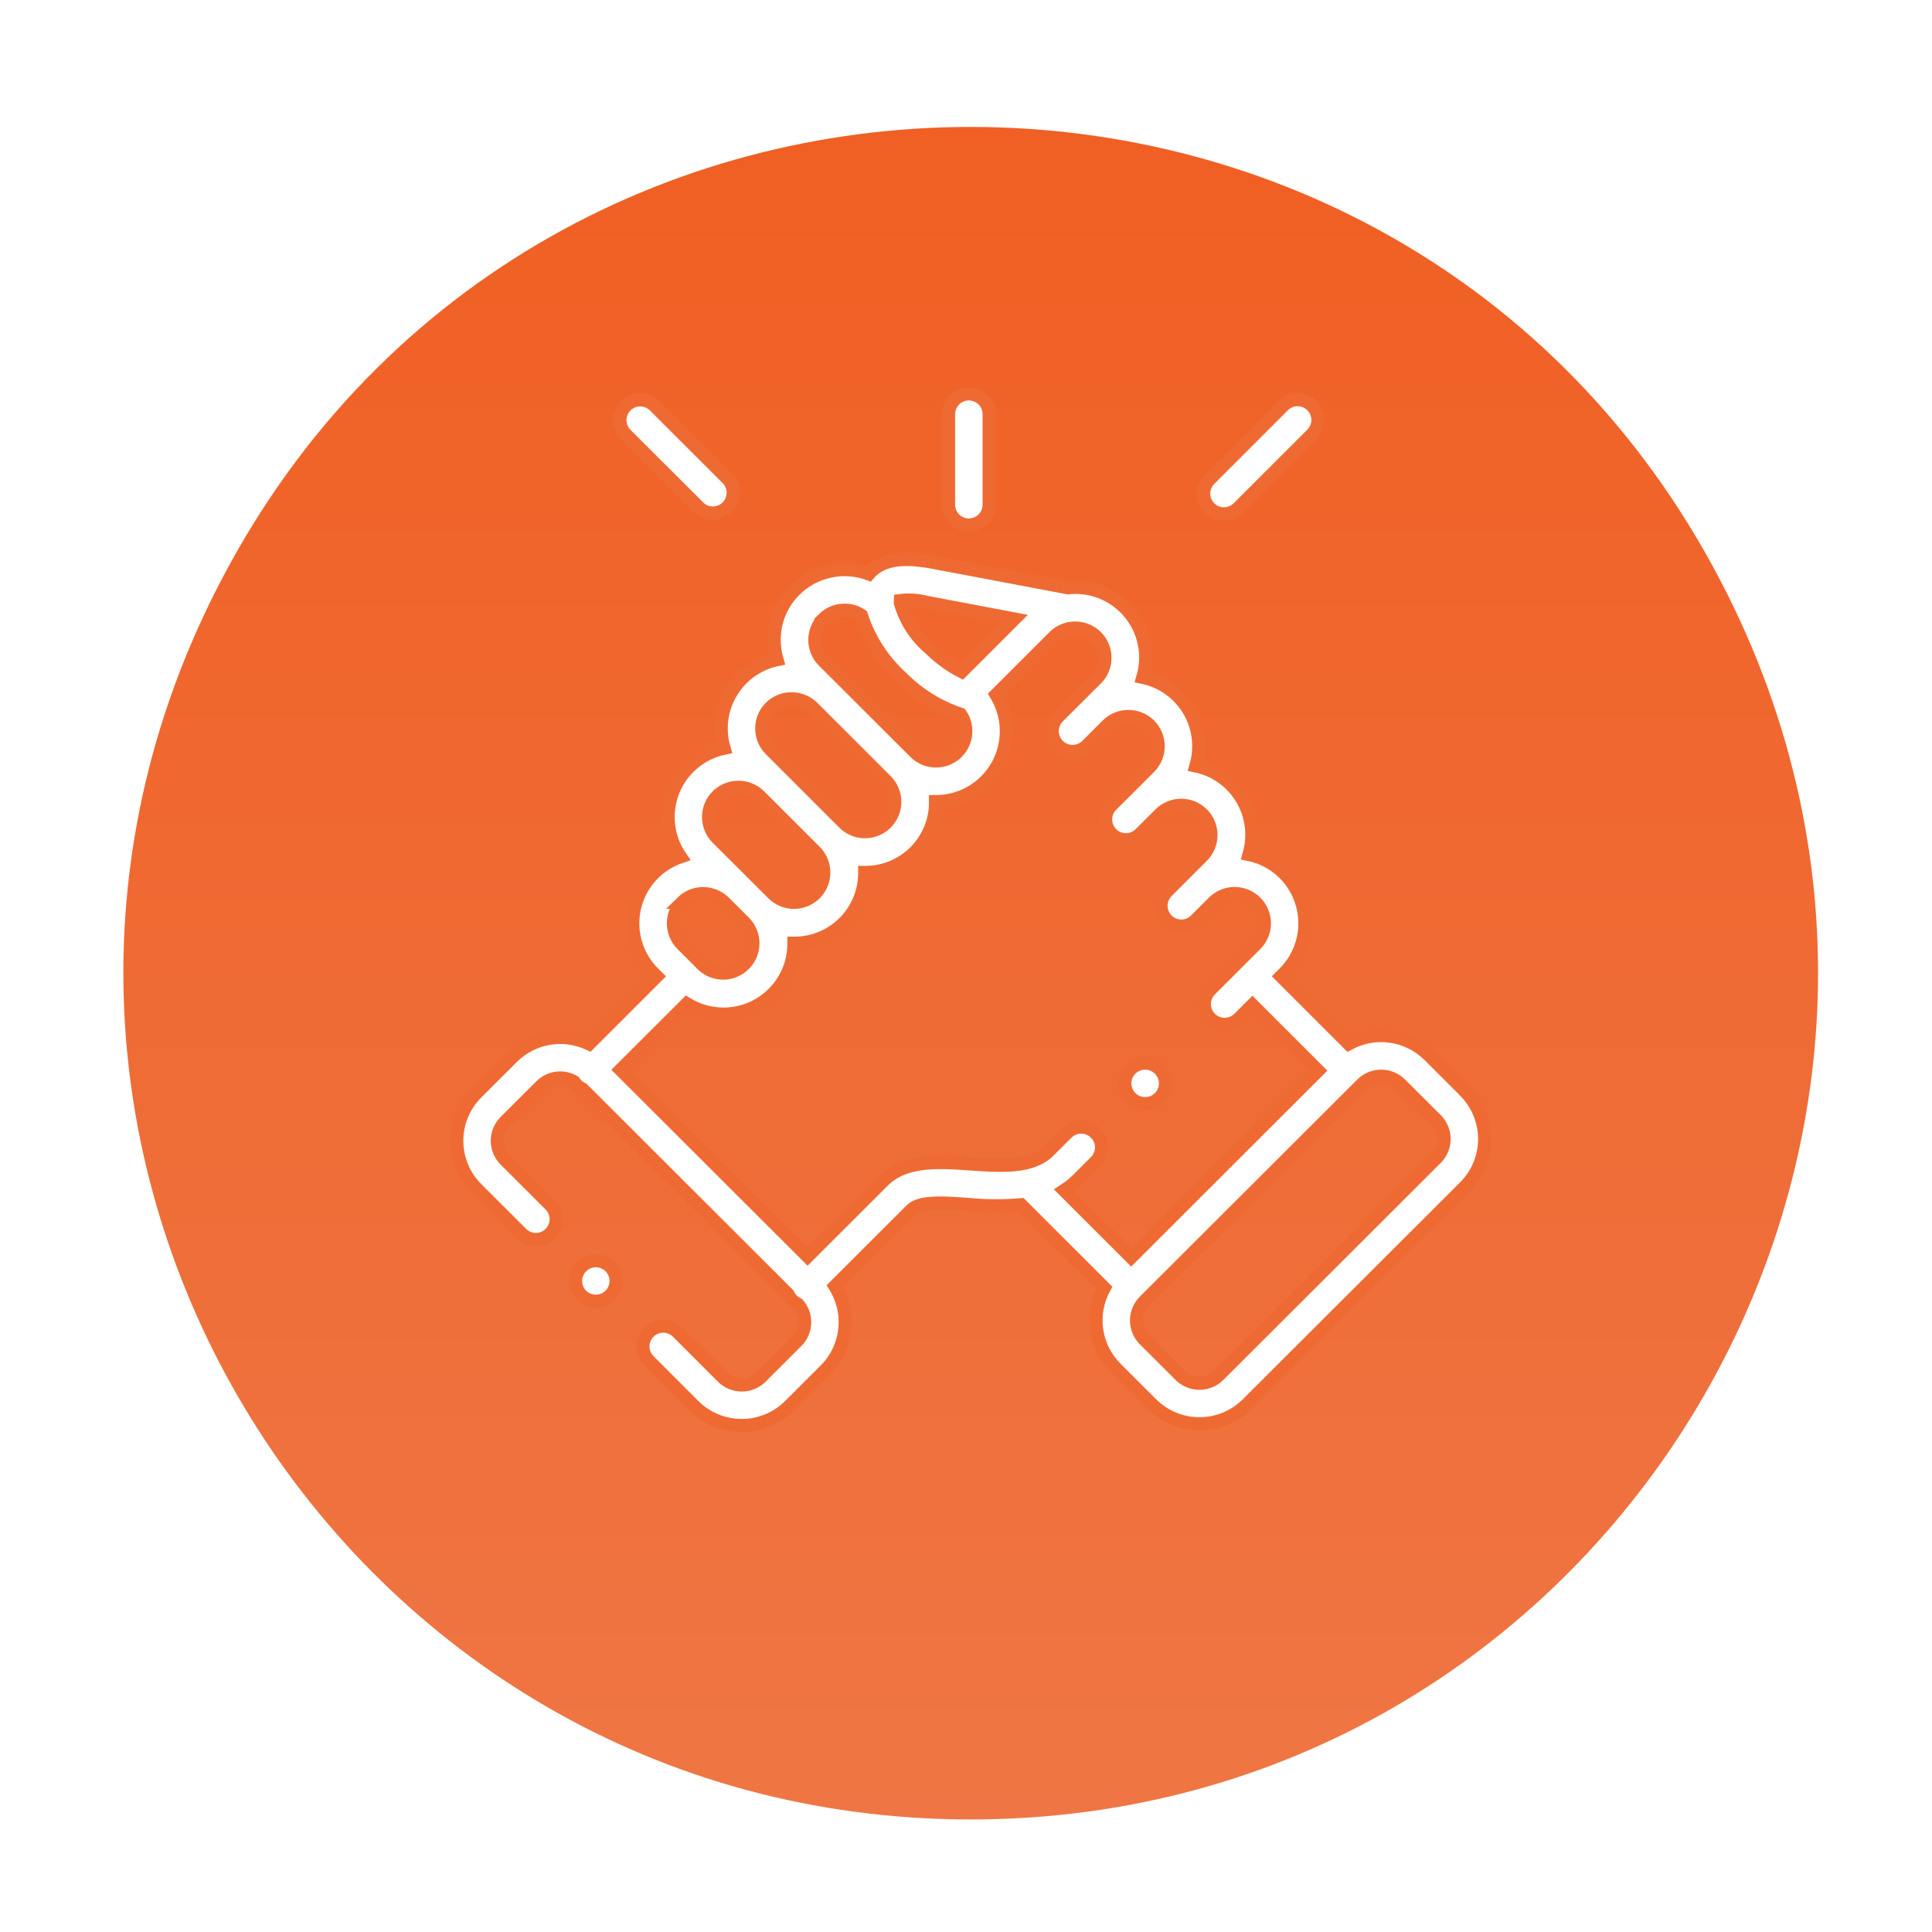 <svg width="103" height="103" viewBox="0 0 103 103" fill="none" xmlns="http://www.w3.org/2000/svg">
<g id="Group 174">
<g id="Group" filter="url(#filter0_d_45_26)">
<path id="Polygon 1" d="M11.398 28.707C28.024 -4.546 75.478 -4.546 92.105 28.707C107.103 58.7 85.29 94 51.751 94C18.212 94 -3.601 58.7 11.398 28.707Z" fill="url(#paint0_linear_45_26)"/>
</g>
<g id="COLLABORATE">
<path id="Path 308" d="M51.652 27.989C51.938 27.989 52.214 27.875 52.417 27.672C52.62 27.469 52.734 27.194 52.734 26.907V22.082C52.734 21.795 52.62 21.52 52.417 21.317C52.214 21.114 51.938 21 51.652 21C51.365 21 51.089 21.114 50.886 21.317C50.684 21.52 50.57 21.795 50.57 22.082V26.907C50.57 27.194 50.684 27.469 50.886 27.672C51.089 27.875 51.365 27.989 51.652 27.989Z" fill="white" stroke="#EF6A33" stroke-width="0.7"/>
<path id="Path 309" d="M78.097 58.167L76.186 56.261C75.632 55.711 74.916 55.354 74.144 55.244C73.371 55.134 72.584 55.276 71.899 55.649L68.299 52.049L68.474 51.874C69.175 51.17 69.568 50.217 69.568 49.224C69.568 48.231 69.175 47.278 68.474 46.574C67.959 46.057 67.305 45.703 66.591 45.556C66.69 45.214 66.74 44.859 66.74 44.503C66.74 43.642 66.444 42.807 65.901 42.139C65.359 41.471 64.602 41.01 63.76 40.834C63.859 40.492 63.909 40.137 63.909 39.781C63.909 38.92 63.614 38.085 63.071 37.417C62.528 36.749 61.771 36.288 60.929 36.113C61.102 35.522 61.128 34.896 61.002 34.293C60.876 33.689 60.603 33.126 60.208 32.653C59.812 32.181 59.305 31.813 58.733 31.583C58.161 31.353 57.541 31.268 56.929 31.335L49.79 29.986C48.702 29.78 47.342 29.643 46.484 30.426C46.426 30.479 46.371 30.536 46.32 30.596C45.647 30.35 44.919 30.301 44.22 30.455C43.52 30.609 42.88 30.959 42.373 31.464C42.023 31.811 41.745 32.224 41.557 32.68C41.368 33.135 41.271 33.623 41.273 34.116C41.272 34.472 41.323 34.827 41.422 35.169C40.581 35.347 39.828 35.808 39.287 36.475C38.745 37.142 38.45 37.974 38.45 38.833C38.449 39.19 38.499 39.546 38.599 39.889C37.995 40.016 37.432 40.29 36.959 40.686C36.486 41.083 36.119 41.59 35.889 42.162C35.659 42.735 35.574 43.355 35.641 43.968C35.708 44.582 35.925 45.169 36.274 45.678C35.671 45.884 35.13 46.239 34.703 46.712C34.276 47.184 33.976 47.758 33.832 48.378C33.688 48.999 33.704 49.645 33.88 50.258C34.055 50.87 34.383 51.428 34.834 51.878L35.009 52.052L31.409 55.652C30.736 55.336 29.983 55.234 29.251 55.361C28.519 55.488 27.843 55.837 27.317 56.361L25.405 58.268C24.73 58.945 24.352 59.862 24.352 60.818C24.352 61.774 24.73 62.691 25.405 63.368L27.792 65.752C27.892 65.855 28.011 65.937 28.143 65.993C28.275 66.05 28.417 66.079 28.56 66.08C28.704 66.081 28.846 66.054 28.979 65.999C29.111 65.945 29.232 65.864 29.333 65.763C29.435 65.661 29.515 65.541 29.569 65.408C29.624 65.275 29.651 65.133 29.65 64.989C29.649 64.846 29.619 64.704 29.562 64.572C29.506 64.44 29.424 64.321 29.321 64.221L26.934 61.837C26.665 61.565 26.514 61.199 26.514 60.817C26.514 60.434 26.665 60.068 26.934 59.796L28.846 57.889C29.073 57.663 29.369 57.52 29.688 57.48C30.006 57.441 30.328 57.508 30.604 57.672C30.643 57.732 30.689 57.788 30.74 57.839C30.83 57.929 30.935 58.002 31.051 58.055L42.018 69.006C42.123 69.239 42.308 69.425 42.54 69.533C42.782 69.809 42.91 70.166 42.899 70.532C42.888 70.899 42.738 71.248 42.48 71.508L40.569 73.416C40.297 73.686 39.929 73.837 39.546 73.837C39.162 73.837 38.795 73.686 38.523 73.416L36.136 71.029C36.036 70.926 35.916 70.844 35.784 70.787C35.653 70.731 35.511 70.701 35.367 70.7C35.224 70.699 35.081 70.727 34.949 70.781C34.816 70.835 34.695 70.916 34.594 71.017C34.492 71.119 34.412 71.239 34.358 71.372C34.303 71.505 34.276 71.647 34.277 71.791C34.278 71.934 34.308 72.076 34.364 72.208C34.42 72.34 34.503 72.459 34.606 72.559L36.994 74.948C37.672 75.621 38.588 75.998 39.544 75.998C40.499 75.998 41.415 75.621 42.094 74.948L44.006 73.039C44.582 72.461 44.945 71.704 45.037 70.893C45.129 70.082 44.944 69.264 44.512 68.571L48.566 64.522L48.579 64.509C49.043 64.029 50.336 64.119 51.586 64.209C52.532 64.302 53.484 64.309 54.432 64.228L58.871 68.662C58.498 69.347 58.356 70.134 58.466 70.906C58.577 71.677 58.934 72.393 59.485 72.945L61.397 74.854C62.074 75.528 62.991 75.906 63.947 75.906C64.902 75.906 65.819 75.528 66.497 74.854L78.097 63.273C78.771 62.596 79.15 61.679 79.15 60.723C79.15 59.767 78.771 58.85 78.097 58.173V58.167ZM49.387 32.111L54.08 32.999L51.271 35.807C50.65 35.488 50.083 35.075 49.588 34.584C48.822 33.943 48.268 33.086 47.996 32.125C47.994 32.089 47.994 32.054 47.996 32.018C48.461 31.96 48.933 31.991 49.387 32.111ZM43.902 32.993C44.164 32.733 44.509 32.572 44.877 32.537C45.245 32.502 45.614 32.596 45.921 32.802C46.34 34.088 47.088 35.241 48.092 36.147C48.967 37.023 50.034 37.684 51.209 38.078C51.434 38.404 51.529 38.802 51.476 39.195C51.422 39.587 51.224 39.946 50.92 40.2C50.617 40.453 50.229 40.585 49.833 40.567C49.437 40.55 49.062 40.386 48.782 40.106L43.903 35.236C43.607 34.938 43.441 34.535 43.441 34.115C43.441 33.695 43.607 33.292 43.903 32.994L43.902 32.993ZM41.075 37.714C41.374 37.419 41.778 37.253 42.199 37.253C42.619 37.253 43.023 37.419 43.323 37.714L47.25 41.637C47.543 41.936 47.706 42.339 47.704 42.758C47.702 43.178 47.534 43.579 47.238 43.875C46.941 44.171 46.54 44.338 46.12 44.34C45.701 44.342 45.298 44.178 45 43.884L42.02 40.904L42.006 40.89L41.074 39.958C40.777 39.66 40.61 39.257 40.61 38.837C40.61 38.416 40.777 38.013 41.074 37.715L41.075 37.714ZM38.243 42.434C38.541 42.139 38.942 41.974 39.361 41.972C39.781 41.971 40.183 42.134 40.484 42.426L43.474 45.414C43.763 45.714 43.923 46.116 43.919 46.533C43.915 46.95 43.747 47.348 43.452 47.642C43.157 47.937 42.757 48.103 42.34 48.105C41.923 48.108 41.522 47.946 41.224 47.655L40.139 46.572L38.239 44.679C37.942 44.381 37.776 43.977 37.776 43.557C37.776 43.136 37.942 42.732 38.239 42.434H38.243ZM36.359 48.104C36.658 47.808 37.063 47.641 37.484 47.641C37.906 47.641 38.31 47.808 38.61 48.104L39.695 49.188C39.984 49.488 40.144 49.89 40.14 50.307C40.136 50.724 39.968 51.122 39.672 51.416C39.377 51.711 38.977 51.877 38.56 51.879C38.143 51.881 37.742 51.719 37.444 51.428L37.308 51.293V51.288L37.302 51.282L36.365 50.348C36.068 50.05 35.901 49.647 35.901 49.226C35.901 48.805 36.068 48.402 36.365 48.104H36.359ZM58.406 60.404C58.203 60.201 57.928 60.087 57.641 60.087C57.354 60.087 57.078 60.201 56.876 60.404L55.913 61.365C54.998 62.28 53.341 62.165 51.739 62.053C49.999 61.932 48.199 61.807 47.039 63.003L43.054 66.983L33.089 57.033L36.615 53.513C37.183 53.861 37.834 54.051 38.501 54.064C39.168 54.077 39.826 53.912 40.408 53.586C40.989 53.26 41.474 52.785 41.811 52.21C42.148 51.635 42.326 50.98 42.326 50.313C42.326 50.304 42.326 50.294 42.326 50.285H42.35C42.842 50.286 43.33 50.19 43.785 50.002C44.24 49.814 44.654 49.538 45.002 49.191C45.351 48.843 45.627 48.429 45.815 47.974C46.004 47.519 46.1 47.032 46.1 46.539C46.1 46.53 46.1 46.52 46.1 46.511H46.128C46.623 46.513 47.113 46.416 47.57 46.227C48.028 46.037 48.443 45.759 48.792 45.407C49.141 45.056 49.416 44.639 49.603 44.181C49.789 43.722 49.883 43.231 49.878 42.736H49.907C50.572 42.735 51.224 42.556 51.798 42.22C52.371 41.883 52.845 41.4 53.171 40.82C53.496 40.24 53.662 39.584 53.651 38.919C53.639 38.255 53.452 37.605 53.107 37.036L56.198 33.946C56.42 33.725 56.702 33.574 57.01 33.513C57.042 33.513 57.074 33.504 57.11 33.498C57.438 33.453 57.772 33.513 58.064 33.667C58.357 33.822 58.594 34.065 58.742 34.361C58.89 34.657 58.941 34.992 58.889 35.319C58.836 35.646 58.683 35.949 58.45 36.184L57.509 37.121L57.499 37.13L56.415 38.212C56.314 38.313 56.234 38.432 56.18 38.564C56.126 38.696 56.098 38.837 56.098 38.979C56.098 39.121 56.127 39.262 56.181 39.394C56.236 39.525 56.316 39.645 56.417 39.745C56.517 39.846 56.637 39.925 56.769 39.98C56.9 40.034 57.041 40.062 57.184 40.062C57.326 40.061 57.467 40.033 57.598 39.978C57.73 39.924 57.849 39.844 57.95 39.743L58.895 38.799L59.038 38.657C59.337 38.361 59.741 38.196 60.161 38.197C60.582 38.198 60.985 38.365 61.283 38.662C61.579 38.96 61.746 39.363 61.746 39.783C61.746 40.203 61.579 40.606 61.283 40.904L60.336 41.853L59.25 42.933C59.051 43.137 58.941 43.41 58.943 43.694C58.944 43.978 59.058 44.25 59.258 44.452C59.459 44.653 59.73 44.767 60.014 44.77C60.298 44.773 60.572 44.663 60.777 44.466L61.866 43.381C62.165 43.091 62.566 42.93 62.983 42.932C63.4 42.935 63.799 43.102 64.094 43.397C64.389 43.691 64.556 44.09 64.56 44.507C64.563 44.924 64.403 45.325 64.113 45.625L62.226 47.513C62.123 47.613 62.041 47.732 61.984 47.864C61.928 47.996 61.898 48.138 61.897 48.282C61.896 48.425 61.923 48.567 61.978 48.7C62.032 48.833 62.112 48.953 62.214 49.055C62.315 49.156 62.436 49.237 62.569 49.291C62.701 49.345 62.844 49.373 62.987 49.372C63.131 49.371 63.273 49.341 63.404 49.285C63.536 49.228 63.656 49.146 63.756 49.043L64.681 48.118L64.697 48.103C64.844 47.955 65.019 47.838 65.212 47.758C65.404 47.678 65.611 47.637 65.819 47.637C66.028 47.637 66.234 47.678 66.427 47.757C66.62 47.837 66.795 47.954 66.943 48.101C67.09 48.248 67.207 48.423 67.287 48.616C67.367 48.809 67.409 49.015 67.409 49.224C67.409 49.432 67.368 49.639 67.288 49.831C67.209 50.024 67.092 50.199 66.945 50.347L66.005 51.286L64.512 52.777C64.314 52.981 64.204 53.254 64.206 53.538C64.208 53.822 64.322 54.094 64.522 54.295C64.723 54.496 64.995 54.611 65.279 54.613C65.563 54.615 65.837 54.506 66.041 54.308L66.771 53.579L70.271 57.079L60.307 67.031L56.737 63.465C56.993 63.3 57.232 63.109 57.448 62.893L58.41 61.932C58.51 61.832 58.59 61.712 58.644 61.581C58.699 61.45 58.727 61.309 58.727 61.167C58.727 61.025 58.699 60.884 58.644 60.753C58.59 60.622 58.51 60.502 58.41 60.402L58.406 60.404ZM76.569 61.744L64.969 73.325C64.696 73.594 64.329 73.745 63.946 73.745C63.563 73.745 63.196 73.594 62.924 73.325L61.012 71.416C60.742 71.145 60.592 70.778 60.592 70.397C60.592 70.015 60.742 69.648 61.012 69.377L72.612 57.796C72.884 57.526 73.251 57.375 73.635 57.375C74.018 57.375 74.385 57.526 74.658 57.796L76.569 59.702C76.838 59.974 76.989 60.341 76.989 60.723C76.989 61.105 76.838 61.472 76.569 61.744Z" fill="white" stroke="#EF6A33" stroke-width="0.7"/>
<path id="Path 310" d="M37.287 27.077C37.493 27.26 37.761 27.358 38.037 27.35C38.313 27.342 38.575 27.229 38.77 27.034C38.965 26.839 39.079 26.576 39.087 26.301C39.095 26.025 38.998 25.756 38.815 25.55L34.873 21.611C34.668 21.418 34.396 21.313 34.114 21.317C33.833 21.322 33.564 21.436 33.366 21.635C33.167 21.834 33.053 22.103 33.05 22.384C33.046 22.666 33.151 22.937 33.345 23.142L37.287 27.077Z" fill="white" stroke="#EF6A33" stroke-width="0.7"/>
<path id="Path 311" d="M65.253 27.393C65.394 27.393 65.535 27.365 65.666 27.311C65.797 27.257 65.916 27.177 66.017 27.077L69.956 23.143C70.153 22.939 70.263 22.666 70.261 22.382C70.259 22.098 70.146 21.826 69.945 21.625C69.744 21.424 69.472 21.309 69.188 21.307C68.904 21.305 68.631 21.414 68.427 21.612L64.489 25.55C64.337 25.701 64.234 25.894 64.192 26.104C64.151 26.314 64.172 26.531 64.254 26.729C64.336 26.927 64.475 27.096 64.653 27.215C64.83 27.333 65.04 27.397 65.254 27.397L65.253 27.393Z" fill="white" stroke="#EF6A33" stroke-width="0.7"/>
<path id="Path 312" d="M30.996 67.536C30.794 67.741 30.683 68.017 30.685 68.304C30.688 68.591 30.804 68.865 31.009 69.066C31.162 69.215 31.355 69.316 31.566 69.355C31.776 69.394 31.993 69.37 32.19 69.286C32.386 69.202 32.553 69.062 32.67 68.883C32.787 68.704 32.848 68.494 32.846 68.28C32.844 68.066 32.778 67.858 32.658 67.681C32.537 67.505 32.367 67.368 32.169 67.288C31.97 67.208 31.753 67.189 31.544 67.232C31.334 67.276 31.142 67.38 30.993 67.533L30.996 67.536Z" fill="white" stroke="#EF6A33" stroke-width="0.7"/>
<path id="Path 313" d="M61.051 58.841C61.214 58.841 61.376 58.804 61.523 58.733C61.67 58.662 61.799 58.559 61.901 58.431C62.002 58.302 62.073 58.153 62.108 57.993C62.144 57.834 62.143 57.668 62.105 57.509C62.067 57.35 61.994 57.202 61.891 57.075C61.787 56.948 61.657 56.847 61.508 56.778C61.36 56.709 61.198 56.675 61.035 56.677C60.871 56.68 60.711 56.719 60.565 56.793H60.559C60.342 56.903 60.168 57.083 60.066 57.304C59.964 57.525 59.94 57.773 59.997 58.01C60.054 58.246 60.189 58.457 60.38 58.607C60.571 58.757 60.807 58.839 61.051 58.838V58.841Z" fill="white" stroke="#EF6A33" stroke-width="0.7"/>
</g>
</g>
<defs>
<filter id="filter0_d_45_26" x="0.576" y="0.767" width="102.349" height="102.233" filterUnits="userSpaceOnUse" color-interpolation-filters="sRGB">
<feFlood flood-opacity="0" result="BackgroundImageFix"/>
<feColorMatrix in="SourceAlpha" type="matrix" values="0 0 0 0 0 0 0 0 0 0 0 0 0 0 0 0 0 0 127 0" result="hardAlpha"/>
<feOffset dy="3"/>
<feGaussianBlur stdDeviation="3"/>
<feColorMatrix type="matrix" values="0 0 0 0 0 0 0 0 0 0 0 0 0 0 0 0 0 0 0.161 0"/>
<feBlend mode="normal" in2="BackgroundImageFix" result="effect1_dropShadow_45_26"/>
<feBlend mode="normal" in="SourceGraphic" in2="effect1_dropShadow_45_26" result="shape"/>
</filter>
<linearGradient id="paint0_linear_45_26" x1="51.751" y1="3.767" x2="51.751" y2="94" gradientUnits="userSpaceOnUse">
<stop stop-color="#F05F23"/>
<stop offset="1" stop-color="#EF7644"/>
</linearGradient>
</defs>
</svg>
